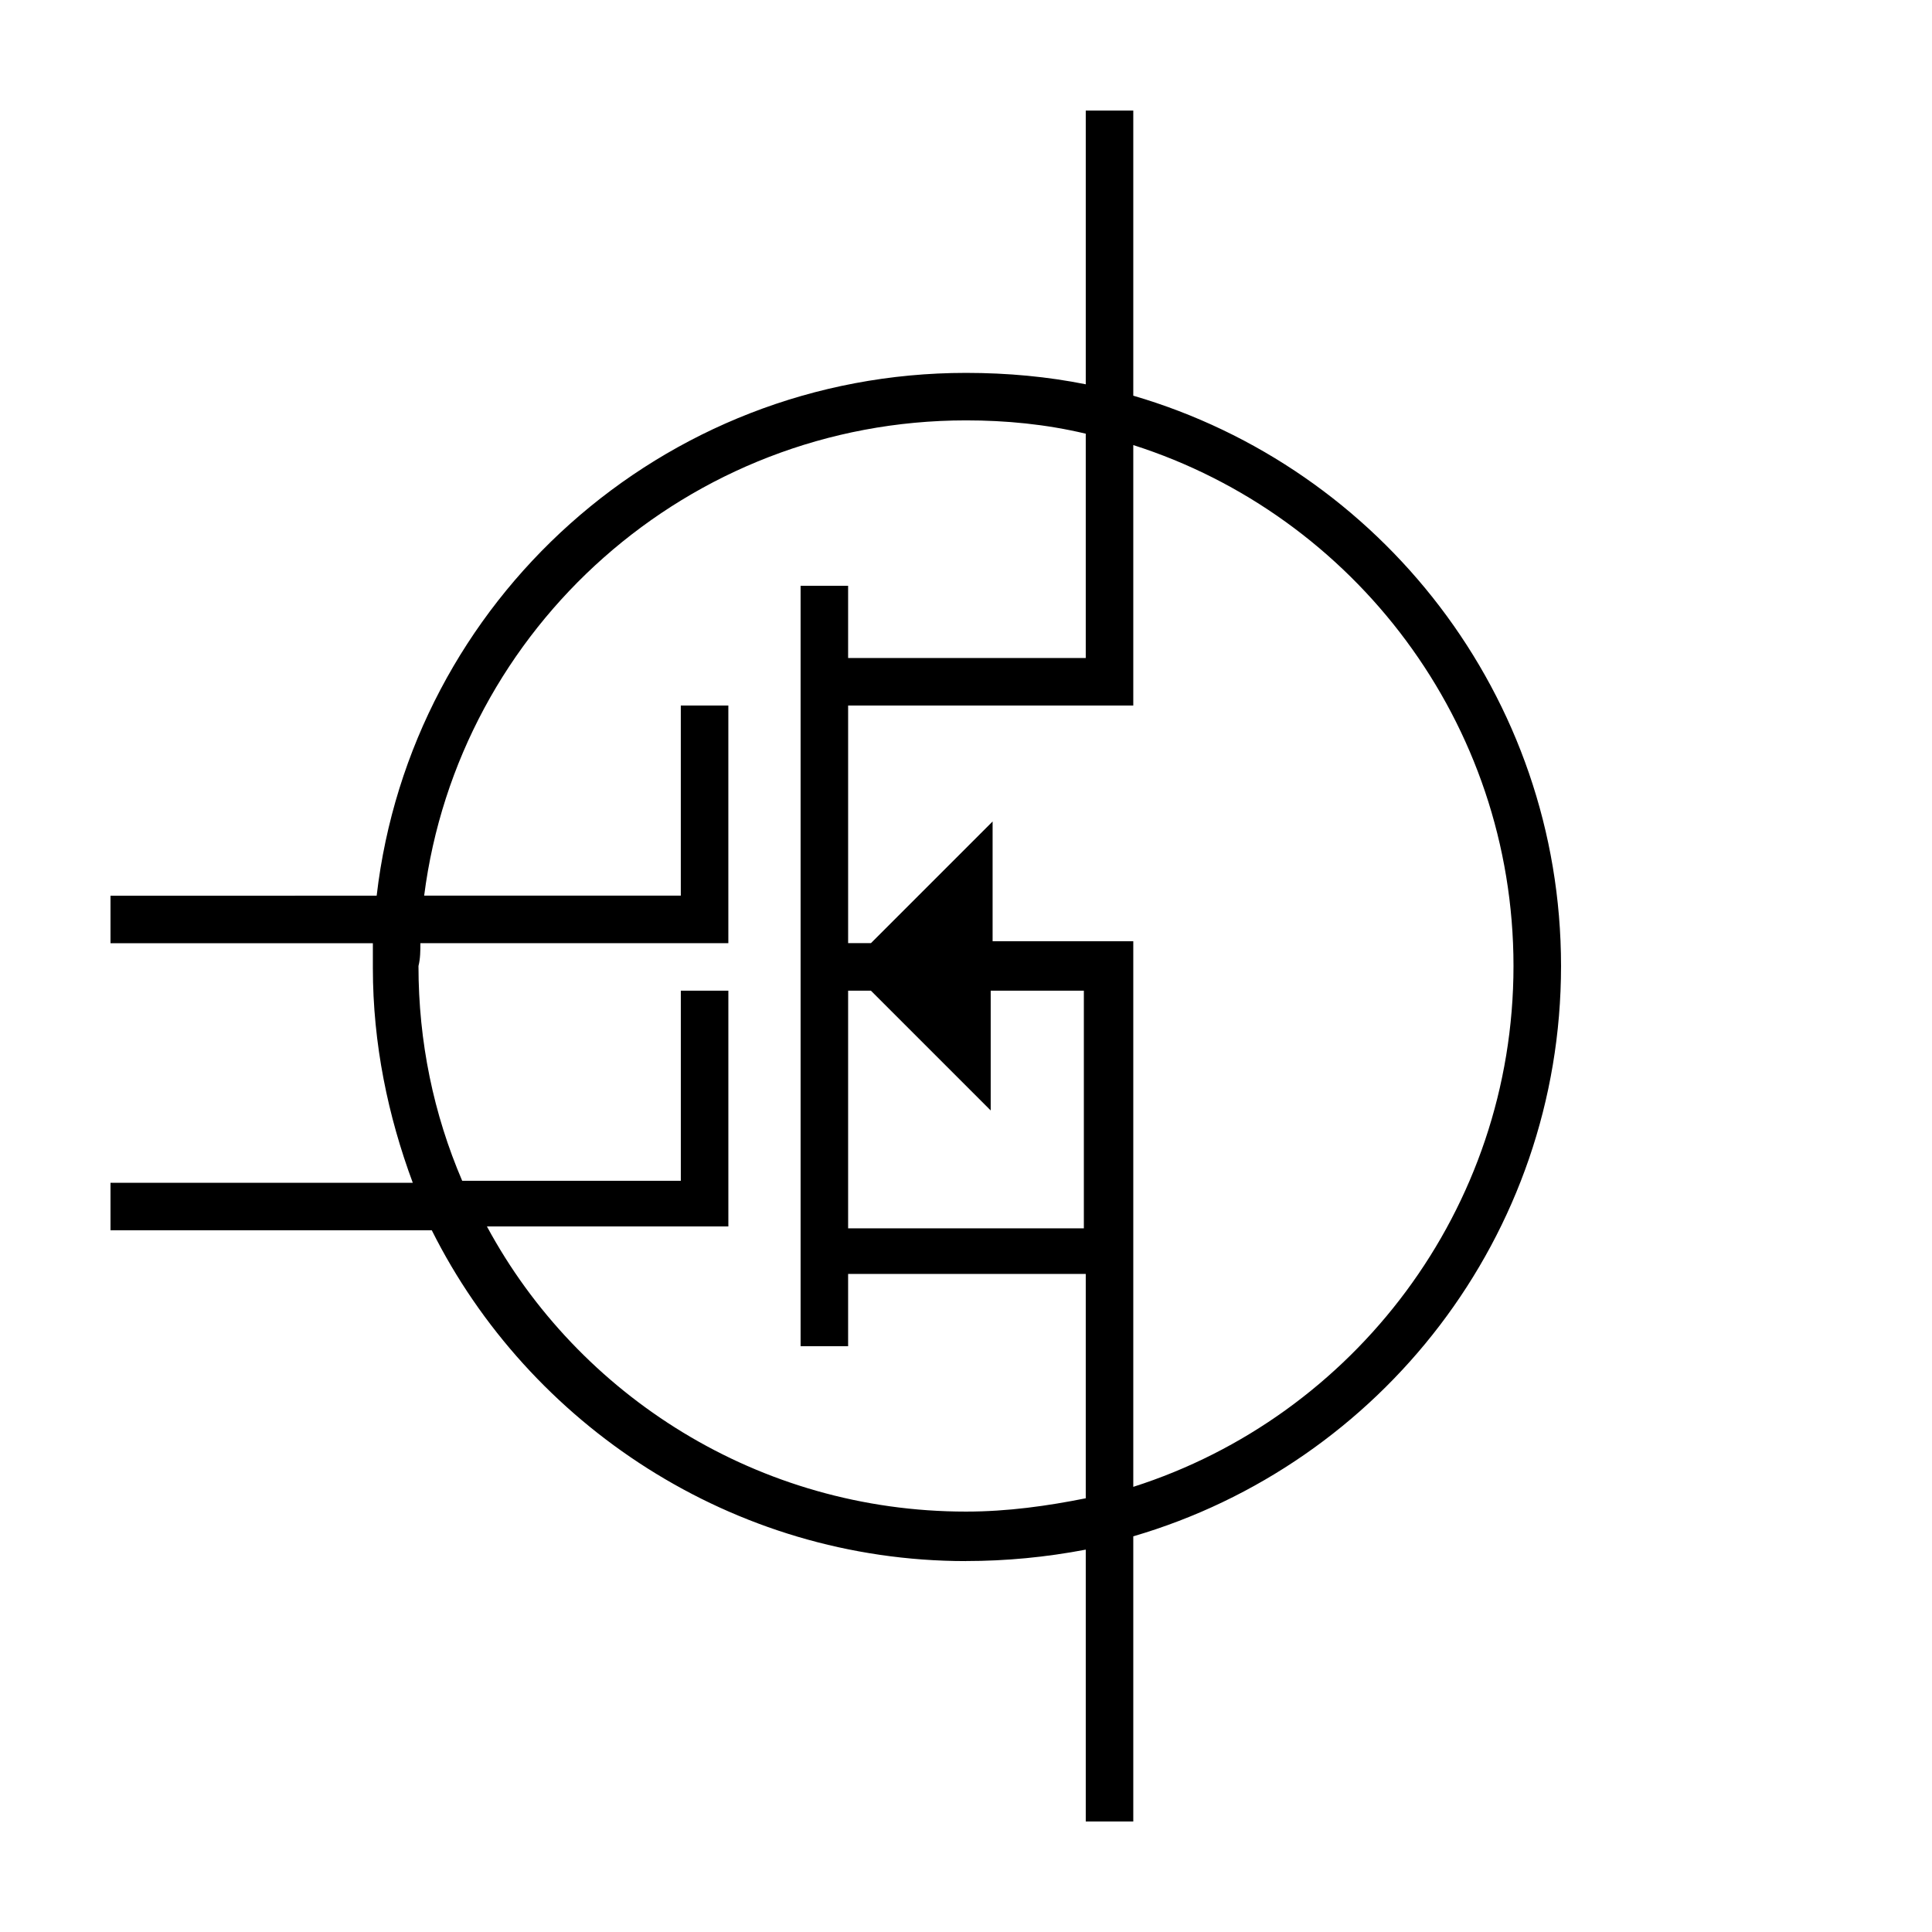 <?xml version="1.0" encoding="UTF-8"?>
<!-- Uploaded to: SVG Repo, www.svgrepo.com, Generator: SVG Repo Mixer Tools -->
<svg fill="#000000" width="800px" height="800px" version="1.1" viewBox="144 144 512 512" xmlns="http://www.w3.org/2000/svg">
 <path d="m400 557.69c10.578 0 21.16-1.008 31.738-3.023v72.043h12.594v-75.57c65.496-19.145 113.36-79.602 113.36-151.14 0-71.539-47.863-132-113.36-151.14v-75.566h-12.594v72.547c-10.078-2.016-20.656-3.023-31.738-3.023-80.609 0-147.11 60.457-156.18 138.55l-70.535 0.004v12.594h69.527v6.551c0 20.152 4.031 39.297 10.578 56.93h-80.105v12.594h85.145c25.691 51.391 79.602 87.664 141.57 87.664zm31.738-88.168h-62.977v-62.977h6.047l31.738 31.738v-31.738h24.688v62.977zm12.594-138.55v-69.023c58.441 18.641 100.76 73.555 100.76 138.04 0 64.488-42.32 119.4-100.76 138.04v-144.59h-37.281v-31.738l-32.242 32.242h-6.047v-62.977zm-188.93 62.977h81.617v-62.977h-12.598v50.383h-68.012c9.07-71.039 70.031-125.95 143.59-125.95 10.578 0 21.16 1.008 31.738 3.527v59.449h-62.977v-19.145h-12.594v201.52h12.594v-19.145h62.977v59.449c-10.078 2.016-20.656 3.527-31.738 3.527-54.914 0-102.78-30.73-126.96-75.57h63.984v-62.477h-12.598v50.383h-57.938c-7.559-17.633-11.586-36.777-11.586-56.93 0.504-2.016 0.504-4.031 0.504-6.047z"/>
</svg>